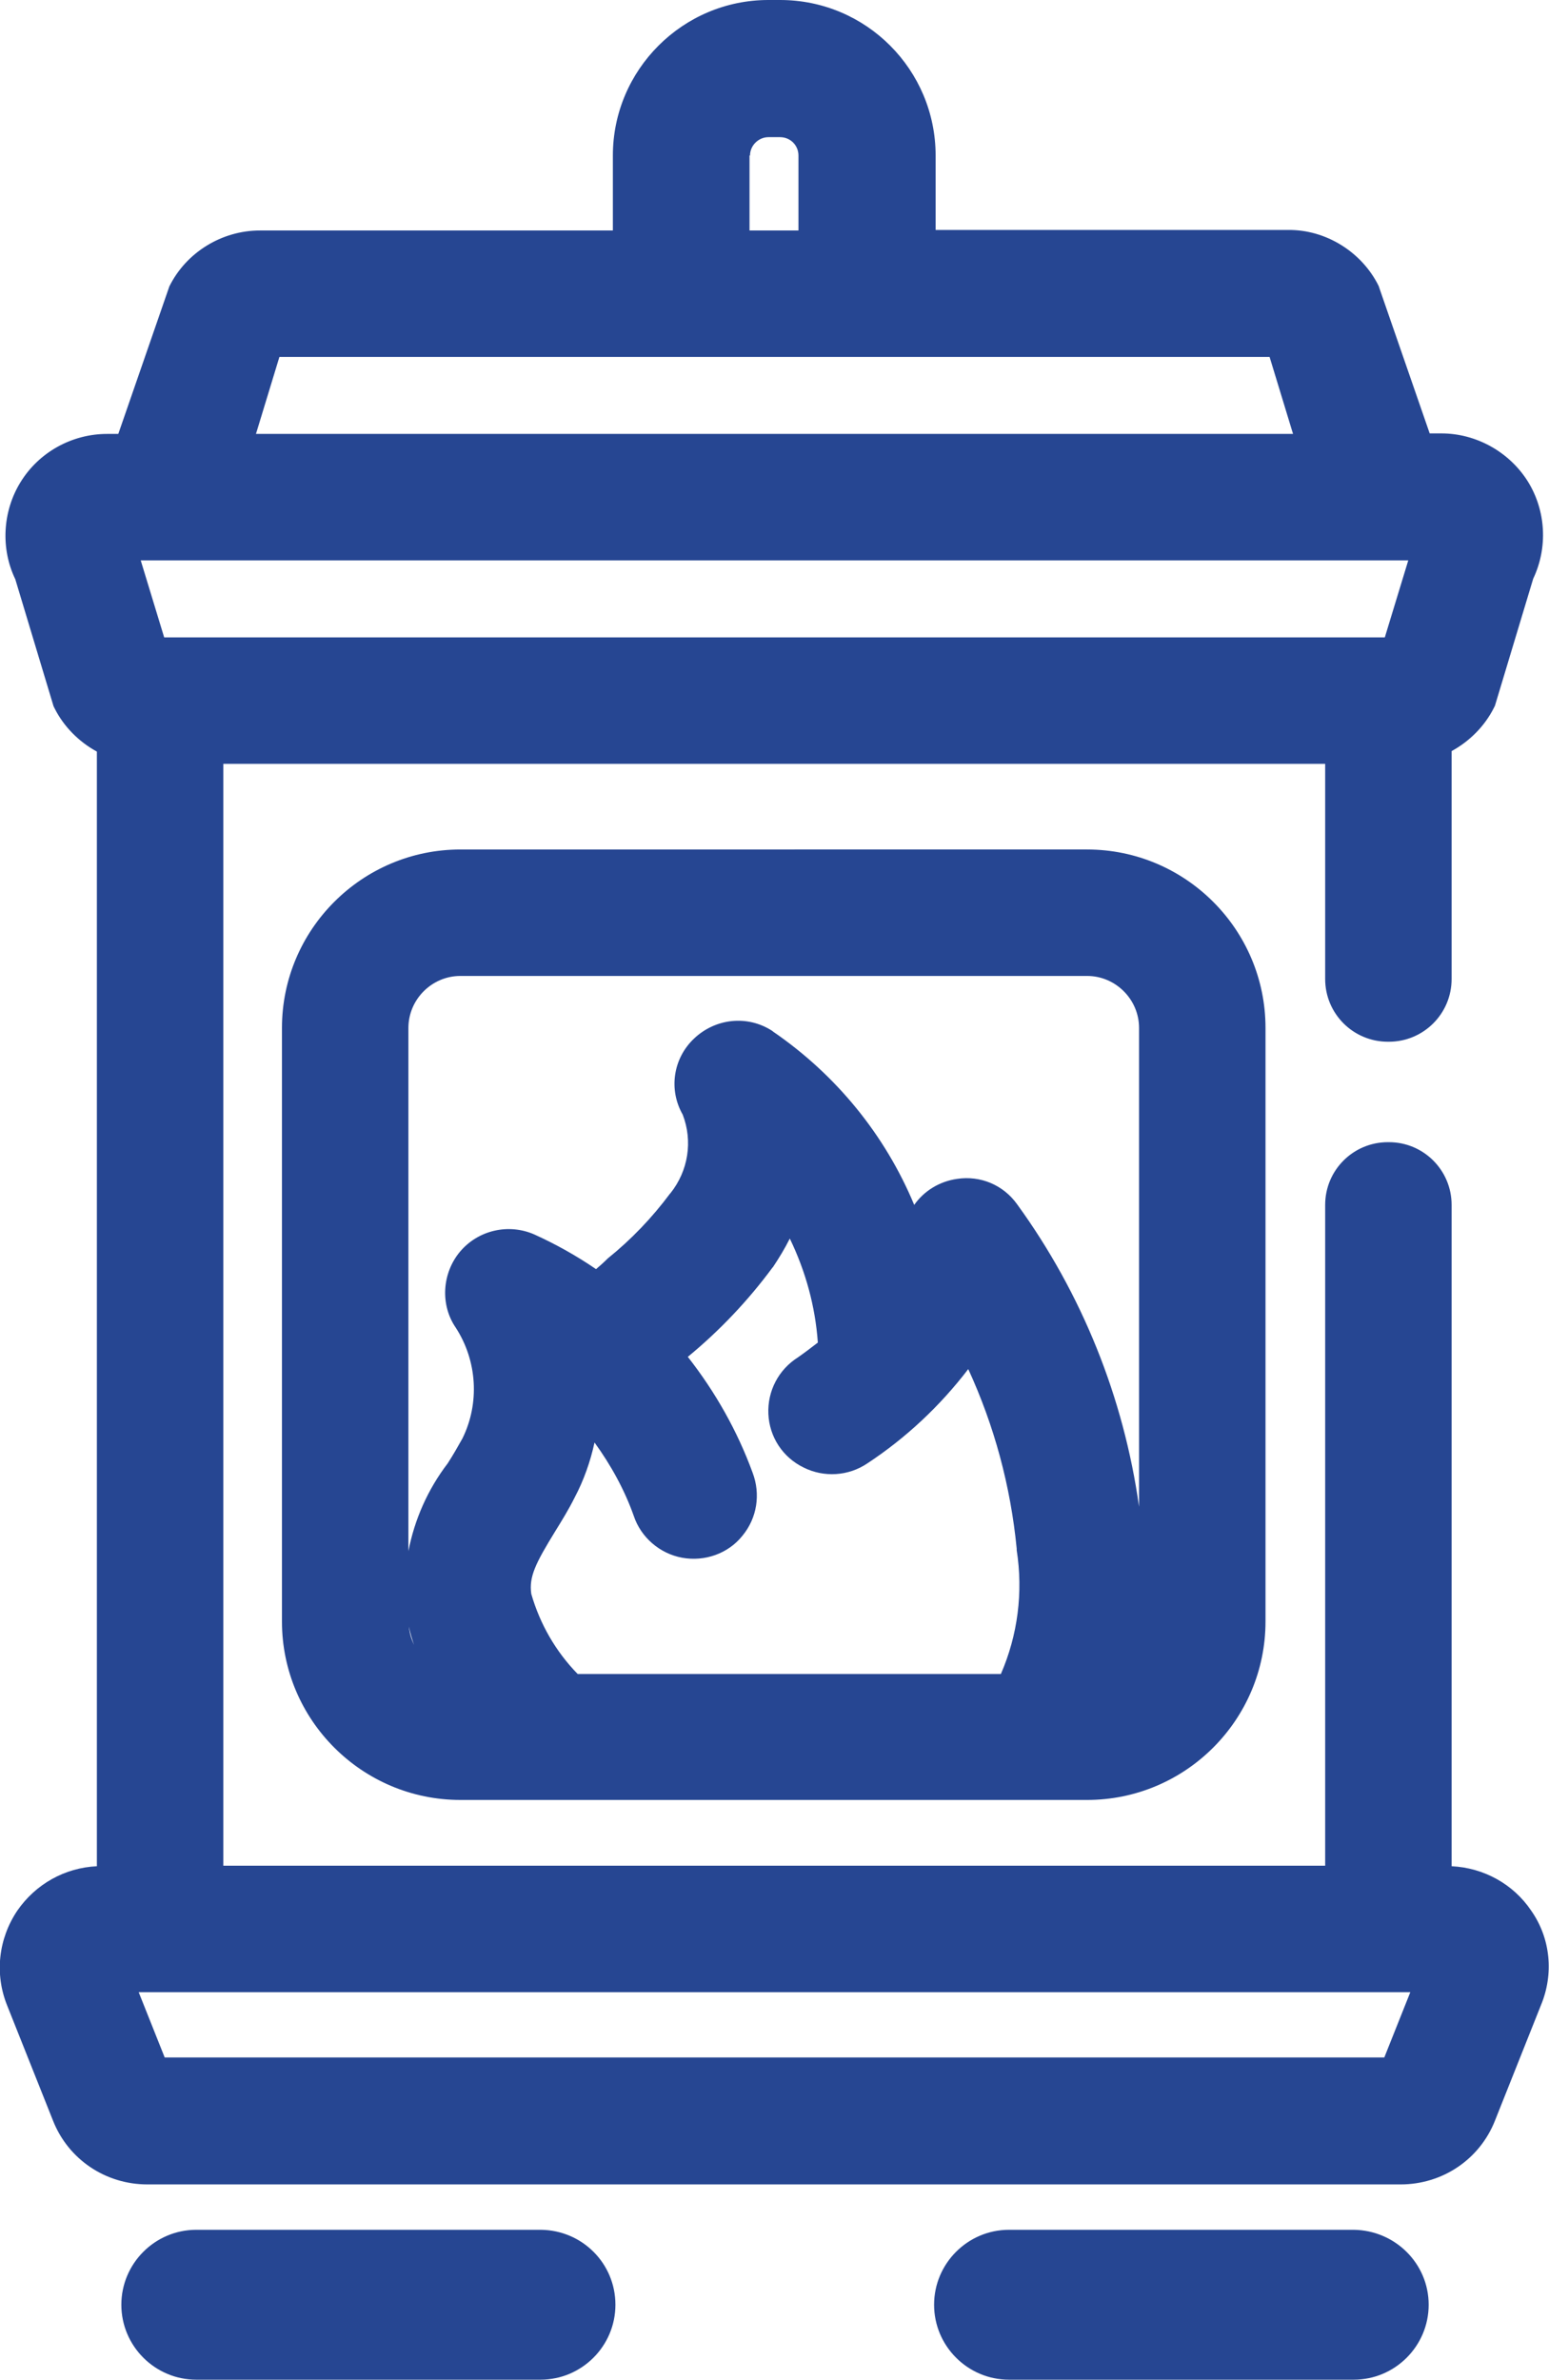 <?xml version="1.0" encoding="utf-8"?>
<!-- Generator: Adobe Illustrator 27.0.0, SVG Export Plug-In . SVG Version: 6.00 Build 0)  -->
<svg version="1.1" id="Calque_1" xmlns="http://www.w3.org/2000/svg" xmlns:xlink="http://www.w3.org/1999/xlink" x="0px" y="0px"
	 viewBox="0 0 303.8 466.7" style="enable-background:new 0 0 303.8 466.7;" xml:space="preserve">
<style type="text/css">
	.st0{fill:#264692;}
</style>
<path class="st0" d="M300.3,374.7c-3.5-5.2-9.3-8.4-15.6-8.7V236.3c0-6.8-5.5-12.3-12.3-12.3h-0.2c-6.8,0-12.3,5.5-12.3,12.3v129.6
	H43.8V149.8h216.1V192c0,6.8,5.5,12.3,12.3,12.3h0.2c6.8,0,12.3-5.5,12.3-12.3v-44.7c3.5-1.9,6.5-4.9,8.3-8.5l0.2-0.4l7.5-24.9
	c2.9-6.1,2.5-13.3-1-19c-3.6-5.8-10.1-9.5-17-9.5c0,0,0,0,0,0h-2.3l-9.8-28.3l-0.2-0.6c-3.3-6.7-10.4-11.1-17.8-11l-69.1,0V30.5
	C183.5,13.7,169.9,0,153,0h-2.3c-16.8,0-30.5,13.7-30.5,30.5v14.7l-69.1,0c0,0,0,0-0.1,0c-7.5,0-14.5,4.3-17.8,11l-0.1,0.3
	l-9.9,28.6H21c0,0,0,0,0,0c-6.9,0-13.4,3.6-17,9.5c-3.5,5.7-3.9,13-1,19l7.5,24.9l0.2,0.4c1.8,3.6,4.8,6.6,8.3,8.5v218.6
	c-6.3,0.3-12,3.5-15.6,8.7c-3.7,5.5-4.5,12.4-2,18.6l9,22.6c3,7.6,10.3,12.5,18.5,12.5h245.8c8.2,0,15.5-4.9,18.5-12.5l9-22.6
	C304.8,387.1,304.1,380.1,300.3,374.7z M50.2,85.1L54.8,70H249l4.6,15.1H50.2z M276.6,390.7l-5.1,12.8H32.3l-5.1-12.8H276.6z
	 M32.2,125l-4.6-15.1h248.6l-4.6,15.1H32.2z M147.1,30.5c0-2,1.7-3.6,3.6-3.6h2.3c2,0,3.6,1.6,3.6,3.6v14.7h-9.6V30.5z M90.3,166.6
	c-19.3,0-35,15.7-35,35v116.4c0,19.3,15.7,35,35,35h122.9c19.3,0,35-15.7,35-35V201.6c0-19.3-15.7-35-35-35H90.3z M108.9,300.3
	c1.3-2.1,2.6-4.2,3.8-6.6c1.8-3.4,3.1-7.1,3.9-10.8c3.2,4.4,5.9,9.3,7.7,14.4c1.4,4.2,5.1,7.4,9.5,8.2c4.4,0.8,9-0.8,11.8-4.3
	c2.9-3.5,3.6-8.2,2-12.4c-3-8.2-7.3-15.8-12.7-22.7c6.2-5.1,11.8-11,16.6-17.5l0.1-0.1c1.2-1.8,2.3-3.6,3.3-5.6
	c3.1,6.4,5,13.3,5.5,20.4c-1.3,1-2.6,2-3.9,2.9c-3.8,2.4-6,6.6-5.8,11.1c0.2,4.5,2.8,8.5,6.9,10.5c4,2,8.8,1.7,12.5-0.8
	c7.6-5,14.3-11.3,19.8-18.5c5.1,11.1,8.3,22.9,9.5,35.2l0,0.3c1.3,8.3,0.2,16.7-3.1,24.3h-83c-4.3-4.4-7.4-9.8-9.1-15.7
	C103.7,309.2,105.1,306.5,108.9,300.3z M199.5,236.2c-2.7-3.8-7.2-5.7-11.8-5c-3.5,0.5-6.5,2.4-8.4,5.1c-5.7-13.7-15.3-25.5-27.7-34
	l-0.1-0.1c-4.9-3.2-11.2-2.5-15.4,1.5c-4.1,3.9-5,10-2.2,14.9c2,5.2,1.1,11-2.4,15.4l-0.1,0.1c-3.5,4.7-7.6,9-12.2,12.7l-0.1,0.1
	c-0.7,0.7-1.5,1.4-2.2,2c-3.8-2.6-7.9-4.9-12.1-6.8c-5-2.2-11-0.9-14.6,3.4c-3.5,4.2-3.9,10.4-0.8,14.9c4.2,6.5,4.7,14.8,1.3,21.7
	c-0.9,1.6-1.8,3.2-2.9,4.9c-3.9,5.1-6.5,11-7.7,17.2V201.6c0-5.6,4.6-10.2,10.2-10.2h122.9c5.6,0,10.2,4.6,10.2,10.2v93.9
	C220.4,274.1,212.2,253.7,199.5,236.2z M81.2,322.6c-0.5-1.1-0.9-2.3-1-3.6C80.4,320.1,80.8,321.4,81.2,322.6z M120.7,452
	c0,8.1-6.6,14.7-14.7,14.7H38.5c-8.1,0-14.7-6.6-14.7-14.7s6.6-14.7,14.7-14.7h67.6C114.2,437.4,120.7,443.9,120.7,452z M280.2,452
	c0,8.1-6.6,14.7-14.7,14.7h-67.6c-8.1,0-14.7-6.6-14.7-14.7s6.6-14.7,14.7-14.7h67.6C273.6,437.4,280.2,443.9,280.2,452z"/>
</svg>
